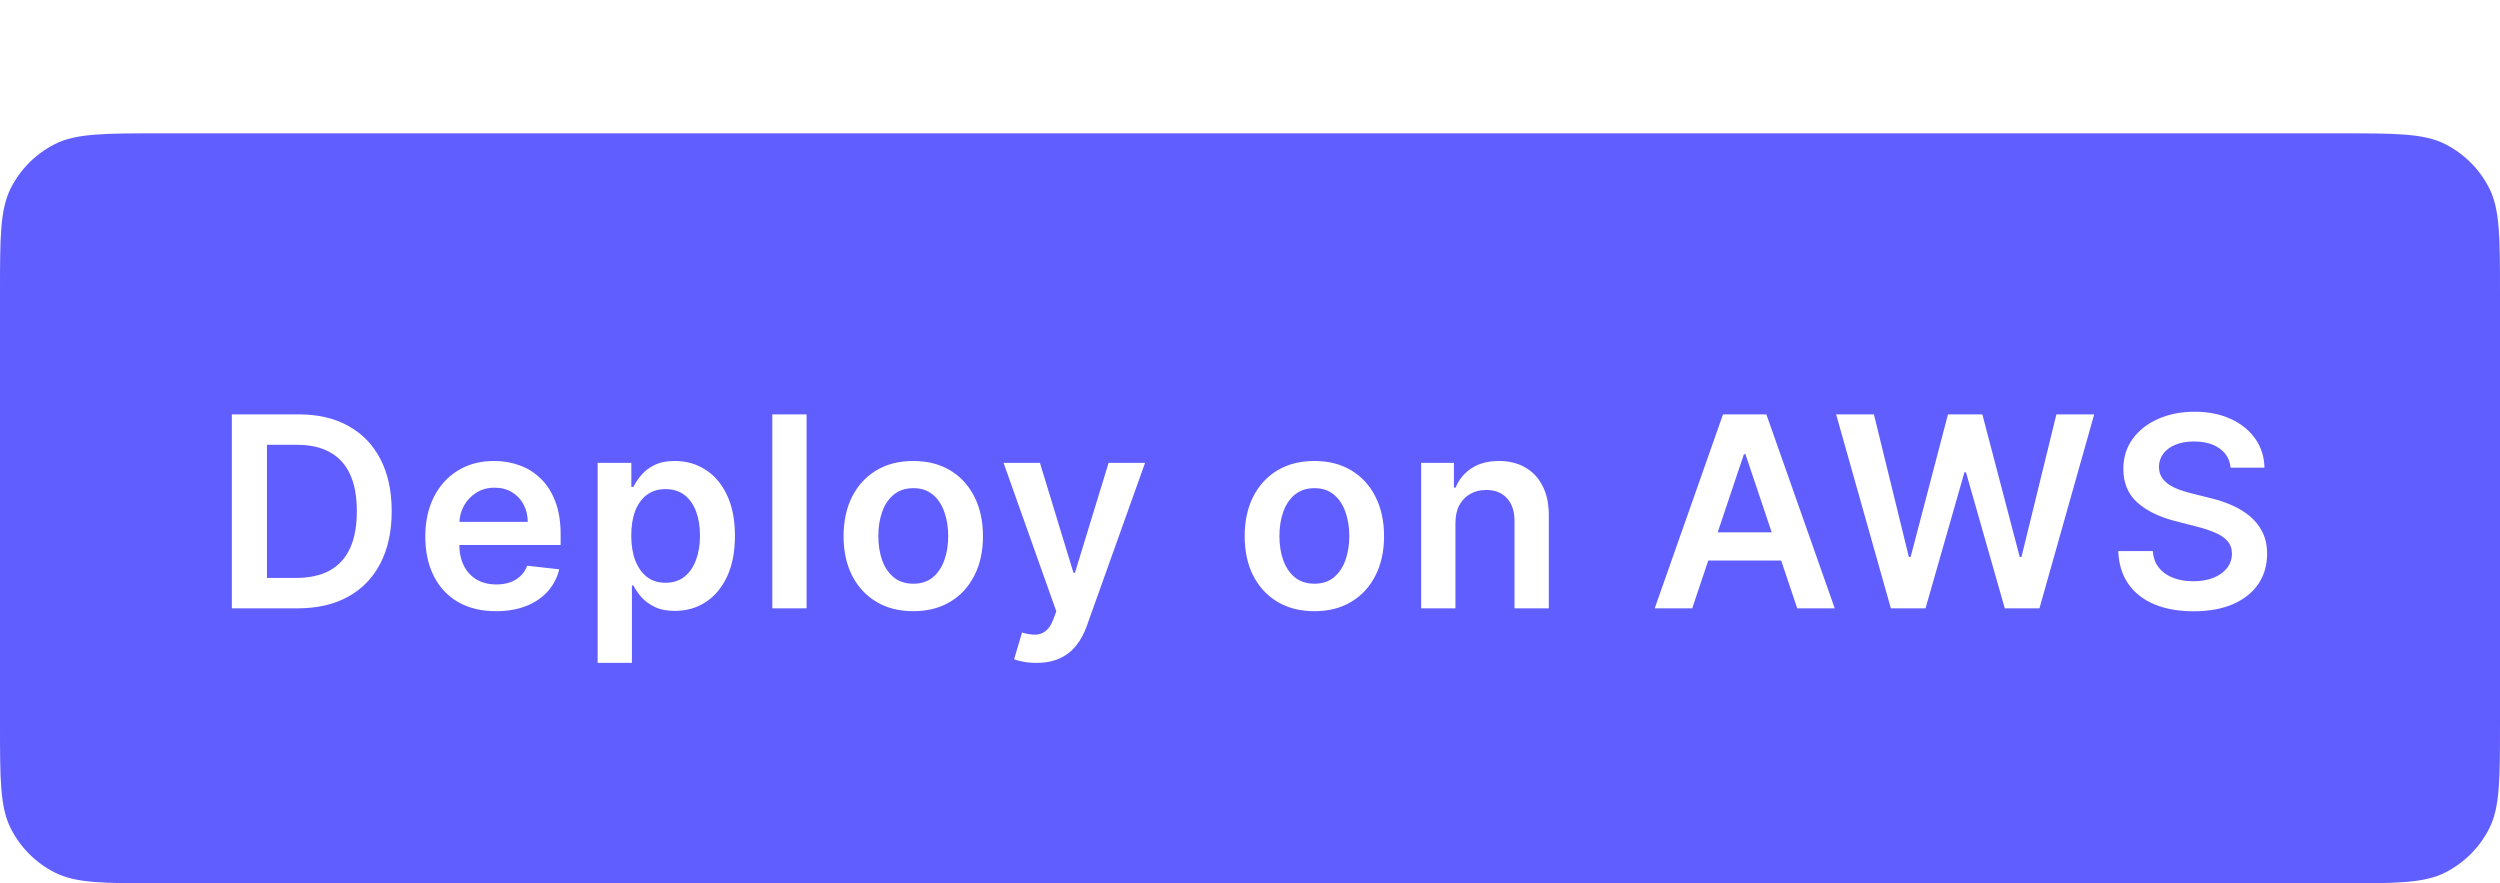 <svg width="150" height="53" viewBox="0 0 150 53" fill="none" xmlns="http://www.w3.org/2000/svg">
<g filter="url(#filter0_d_34355_148896)">
<path d="M0 9.6C0 6.24 0 4.56 0.654 3.276C1.229 2.147 2.147 1.229 3.276 0.654C4.56 0 6.24 0 9.6 0H140.4C143.76 0 145.44 0 146.724 0.654C147.853 1.229 148.771 2.147 149.346 3.276C150 4.56 150 6.24 150 9.6V35.4C150 38.76 150 40.441 149.346 41.724C148.771 42.853 147.853 43.771 146.724 44.346C145.44 45 143.76 45 140.4 45H9.6C6.24 45 4.56 45 3.276 44.346C2.147 43.771 1.229 42.853 0.654 41.724C0 40.441 0 38.76 0 35.4V9.6Z" fill="#615EFF"/>
<path d="M17.854 28.5H13.911V16.864H17.933C19.089 16.864 20.081 17.097 20.91 17.562C21.744 18.025 22.384 18.689 22.831 19.557C23.278 20.424 23.502 21.462 23.502 22.671C23.502 23.883 23.276 24.924 22.825 25.796C22.378 26.667 21.733 27.335 20.888 27.801C20.047 28.267 19.035 28.5 17.854 28.5ZM16.018 26.676H17.752C18.562 26.676 19.238 26.528 19.78 26.233C20.322 25.934 20.729 25.489 21.002 24.898C21.274 24.303 21.41 23.561 21.41 22.671C21.41 21.78 21.274 21.042 21.002 20.454C20.729 19.864 20.325 19.422 19.791 19.131C19.261 18.835 18.602 18.688 17.814 18.688H16.018V26.676ZM29.757 28.671C28.882 28.671 28.126 28.489 27.49 28.125C26.857 27.758 26.371 27.239 26.03 26.568C25.689 25.894 25.518 25.1 25.518 24.188C25.518 23.29 25.689 22.502 26.03 21.824C26.374 21.142 26.855 20.612 27.473 20.233C28.09 19.85 28.816 19.659 29.649 19.659C30.187 19.659 30.695 19.746 31.172 19.921C31.653 20.091 32.077 20.356 32.444 20.716C32.816 21.076 33.107 21.534 33.319 22.091C33.532 22.644 33.638 23.303 33.638 24.068V24.699H26.484V23.312H31.666C31.662 22.919 31.577 22.568 31.41 22.261C31.244 21.951 31.011 21.706 30.712 21.528C30.416 21.35 30.071 21.261 29.677 21.261C29.257 21.261 28.888 21.364 28.57 21.568C28.251 21.769 28.003 22.034 27.825 22.364C27.651 22.689 27.562 23.047 27.558 23.438V24.648C27.558 25.155 27.651 25.591 27.837 25.954C28.022 26.314 28.282 26.591 28.615 26.784C28.948 26.974 29.338 27.068 29.785 27.068C30.085 27.068 30.355 27.026 30.598 26.943C30.84 26.856 31.051 26.729 31.229 26.562C31.407 26.396 31.541 26.189 31.632 25.943L33.553 26.159C33.431 26.667 33.2 27.11 32.859 27.489C32.522 27.864 32.09 28.155 31.564 28.364C31.037 28.568 30.435 28.671 29.757 28.671ZM35.858 31.773V19.773H37.88V21.216H38C38.106 21.004 38.255 20.778 38.449 20.54C38.642 20.297 38.903 20.091 39.233 19.921C39.562 19.746 39.983 19.659 40.494 19.659C41.168 19.659 41.776 19.831 42.318 20.176C42.863 20.517 43.295 21.023 43.613 21.693C43.935 22.36 44.096 23.178 44.096 24.148C44.096 25.106 43.939 25.921 43.625 26.591C43.31 27.261 42.882 27.773 42.341 28.125C41.799 28.477 41.185 28.653 40.5 28.653C40 28.653 39.585 28.57 39.255 28.403C38.926 28.237 38.661 28.036 38.46 27.801C38.263 27.562 38.11 27.337 38 27.125H37.915V31.773H35.858ZM37.875 24.136C37.875 24.701 37.954 25.195 38.113 25.619C38.276 26.044 38.509 26.375 38.812 26.614C39.119 26.849 39.49 26.966 39.926 26.966C40.38 26.966 40.761 26.845 41.068 26.602C41.375 26.356 41.606 26.021 41.761 25.597C41.92 25.169 42 24.682 42 24.136C42 23.595 41.922 23.114 41.767 22.693C41.611 22.273 41.38 21.943 41.074 21.704C40.767 21.466 40.384 21.347 39.926 21.347C39.486 21.347 39.113 21.462 38.807 21.693C38.5 21.924 38.267 22.248 38.108 22.665C37.953 23.081 37.875 23.572 37.875 24.136ZM48.395 16.864V28.5H46.338V16.864H48.395ZM54.796 28.671C53.944 28.671 53.206 28.483 52.581 28.108C51.956 27.733 51.471 27.208 51.126 26.534C50.785 25.86 50.615 25.072 50.615 24.171C50.615 23.269 50.785 22.479 51.126 21.801C51.471 21.123 51.956 20.597 52.581 20.222C53.206 19.847 53.944 19.659 54.796 19.659C55.649 19.659 56.387 19.847 57.012 20.222C57.637 20.597 58.12 21.123 58.461 21.801C58.806 22.479 58.978 23.269 58.978 24.171C58.978 25.072 58.806 25.86 58.461 26.534C58.12 27.208 57.637 27.733 57.012 28.108C56.387 28.483 55.649 28.671 54.796 28.671ZM54.808 27.023C55.27 27.023 55.656 26.896 55.967 26.642C56.278 26.384 56.509 26.04 56.66 25.608C56.815 25.176 56.893 24.695 56.893 24.165C56.893 23.631 56.815 23.148 56.66 22.716C56.509 22.28 56.278 21.934 55.967 21.676C55.656 21.419 55.27 21.29 54.808 21.29C54.334 21.29 53.94 21.419 53.626 21.676C53.315 21.934 53.082 22.28 52.927 22.716C52.776 23.148 52.7 23.631 52.7 24.165C52.7 24.695 52.776 25.176 52.927 25.608C53.082 26.04 53.315 26.384 53.626 26.642C53.94 26.896 54.334 27.023 54.808 27.023ZM62.185 31.773C61.905 31.773 61.646 31.75 61.407 31.704C61.172 31.663 60.985 31.614 60.845 31.557L61.322 29.954C61.621 30.042 61.888 30.083 62.123 30.079C62.358 30.076 62.564 30.002 62.742 29.858C62.924 29.718 63.078 29.483 63.203 29.153L63.379 28.682L60.214 19.773H62.396L64.407 26.364H64.498L66.515 19.773H68.703L65.208 29.557C65.045 30.019 64.829 30.415 64.561 30.744C64.292 31.078 63.962 31.331 63.572 31.506C63.185 31.684 62.723 31.773 62.185 31.773ZM78.862 28.671C78.009 28.671 77.27 28.483 76.645 28.108C76.02 27.733 75.536 27.208 75.191 26.534C74.85 25.86 74.68 25.072 74.68 24.171C74.68 23.269 74.85 22.479 75.191 21.801C75.536 21.123 76.02 20.597 76.645 20.222C77.27 19.847 78.009 19.659 78.862 19.659C79.714 19.659 80.452 19.847 81.077 20.222C81.702 20.597 82.185 21.123 82.526 21.801C82.871 22.479 83.043 23.269 83.043 24.171C83.043 25.072 82.871 25.86 82.526 26.534C82.185 27.208 81.702 27.733 81.077 28.108C80.452 28.483 79.714 28.671 78.862 28.671ZM78.873 27.023C79.335 27.023 79.721 26.896 80.032 26.642C80.343 26.384 80.574 26.04 80.725 25.608C80.88 25.176 80.958 24.695 80.958 24.165C80.958 23.631 80.88 23.148 80.725 22.716C80.574 22.28 80.343 21.934 80.032 21.676C79.721 21.419 79.335 21.29 78.873 21.29C78.399 21.29 78.005 21.419 77.691 21.676C77.38 21.934 77.147 22.28 76.992 22.716C76.841 23.148 76.765 23.631 76.765 24.165C76.765 24.695 76.841 25.176 76.992 25.608C77.147 26.04 77.38 26.384 77.691 26.642C78.005 26.896 78.399 27.023 78.873 27.023ZM87.326 23.386V28.5H85.269V19.773H87.235V21.256H87.337C87.538 20.767 87.858 20.379 88.297 20.091C88.741 19.803 89.288 19.659 89.939 19.659C90.542 19.659 91.066 19.788 91.513 20.046C91.964 20.303 92.313 20.676 92.559 21.165C92.809 21.653 92.932 22.246 92.928 22.943V28.5H90.871V23.261C90.871 22.678 90.72 22.222 90.417 21.892C90.118 21.562 89.703 21.398 89.172 21.398C88.813 21.398 88.493 21.477 88.212 21.636C87.936 21.792 87.718 22.017 87.559 22.312C87.403 22.608 87.326 22.966 87.326 23.386ZM101.533 28.5H99.283L103.38 16.864H105.982L110.084 28.5H107.834L104.726 19.25H104.635L101.533 28.5ZM101.607 23.938H107.743V25.631H101.607V23.938ZM113.452 28.5L110.168 16.864H112.435L114.531 25.415H114.639L116.878 16.864H118.941L121.185 25.421H121.287L123.384 16.864H125.651L122.367 28.5H120.287L117.958 20.335H117.867L115.531 28.5H113.452ZM133.838 20.062C133.785 19.566 133.562 19.18 133.168 18.903C132.778 18.627 132.27 18.489 131.645 18.489C131.206 18.489 130.829 18.555 130.514 18.688C130.2 18.82 129.959 19 129.793 19.227C129.626 19.454 129.541 19.714 129.537 20.006C129.537 20.248 129.592 20.458 129.702 20.636C129.815 20.814 129.969 20.966 130.162 21.091C130.355 21.212 130.569 21.314 130.804 21.398C131.039 21.481 131.276 21.551 131.514 21.608L132.605 21.881C133.045 21.983 133.467 22.121 133.872 22.296C134.281 22.47 134.647 22.689 134.969 22.954C135.295 23.22 135.552 23.54 135.742 23.915C135.931 24.29 136.026 24.729 136.026 25.233C136.026 25.915 135.851 26.515 135.503 27.034C135.154 27.549 134.651 27.953 133.992 28.244C133.336 28.532 132.543 28.676 131.611 28.676C130.706 28.676 129.92 28.536 129.253 28.256C128.59 27.975 128.071 27.566 127.696 27.028C127.325 26.491 127.124 25.835 127.094 25.062H129.168C129.198 25.468 129.323 25.805 129.543 26.074C129.762 26.343 130.048 26.544 130.401 26.676C130.757 26.809 131.154 26.875 131.594 26.875C132.052 26.875 132.454 26.807 132.798 26.671C133.147 26.53 133.42 26.337 133.617 26.091C133.814 25.841 133.914 25.549 133.918 25.216C133.914 24.913 133.825 24.663 133.651 24.466C133.476 24.265 133.232 24.099 132.918 23.966C132.607 23.829 132.243 23.708 131.827 23.602L130.503 23.261C129.545 23.015 128.787 22.642 128.23 22.142C127.677 21.638 127.401 20.97 127.401 20.136C127.401 19.451 127.586 18.85 127.957 18.335C128.332 17.82 128.842 17.421 129.486 17.136C130.13 16.849 130.859 16.704 131.673 16.704C132.499 16.704 133.223 16.849 133.844 17.136C134.469 17.421 134.959 17.816 135.315 18.324C135.671 18.828 135.855 19.407 135.867 20.062H133.838Z" fill="white"/>
</g>
<defs>
<filter id="filter0_d_34355_148896" x="0" y="0" width="150" height="53" filterUnits="userSpaceOnUse" color-interpolation-filters="sRGB">
<feFlood flood-opacity="0" result="BackgroundImageFix"/>
<feColorMatrix in="SourceAlpha" type="matrix" values="0 0 0 0 0 0 0 0 0 0 0 0 0 0 0 0 0 0 127 0" result="hardAlpha"/>
<feMorphology radius="5" operator="erode" in="SourceAlpha" result="effect1_dropShadow_34355_148896"/>
<feOffset dy="8"/>
<feGaussianBlur stdDeviation="2.5"/>
<feColorMatrix type="matrix" values="0 0 0 0 0 0 0 0 0 0 0 0 0 0 0 0 0 0 0.2 0"/>
<feBlend mode="normal" in2="BackgroundImageFix" result="effect1_dropShadow_34355_148896"/>
<feBlend mode="normal" in="SourceGraphic" in2="effect1_dropShadow_34355_148896" result="shape"/>
</filter>
</defs>
</svg>
